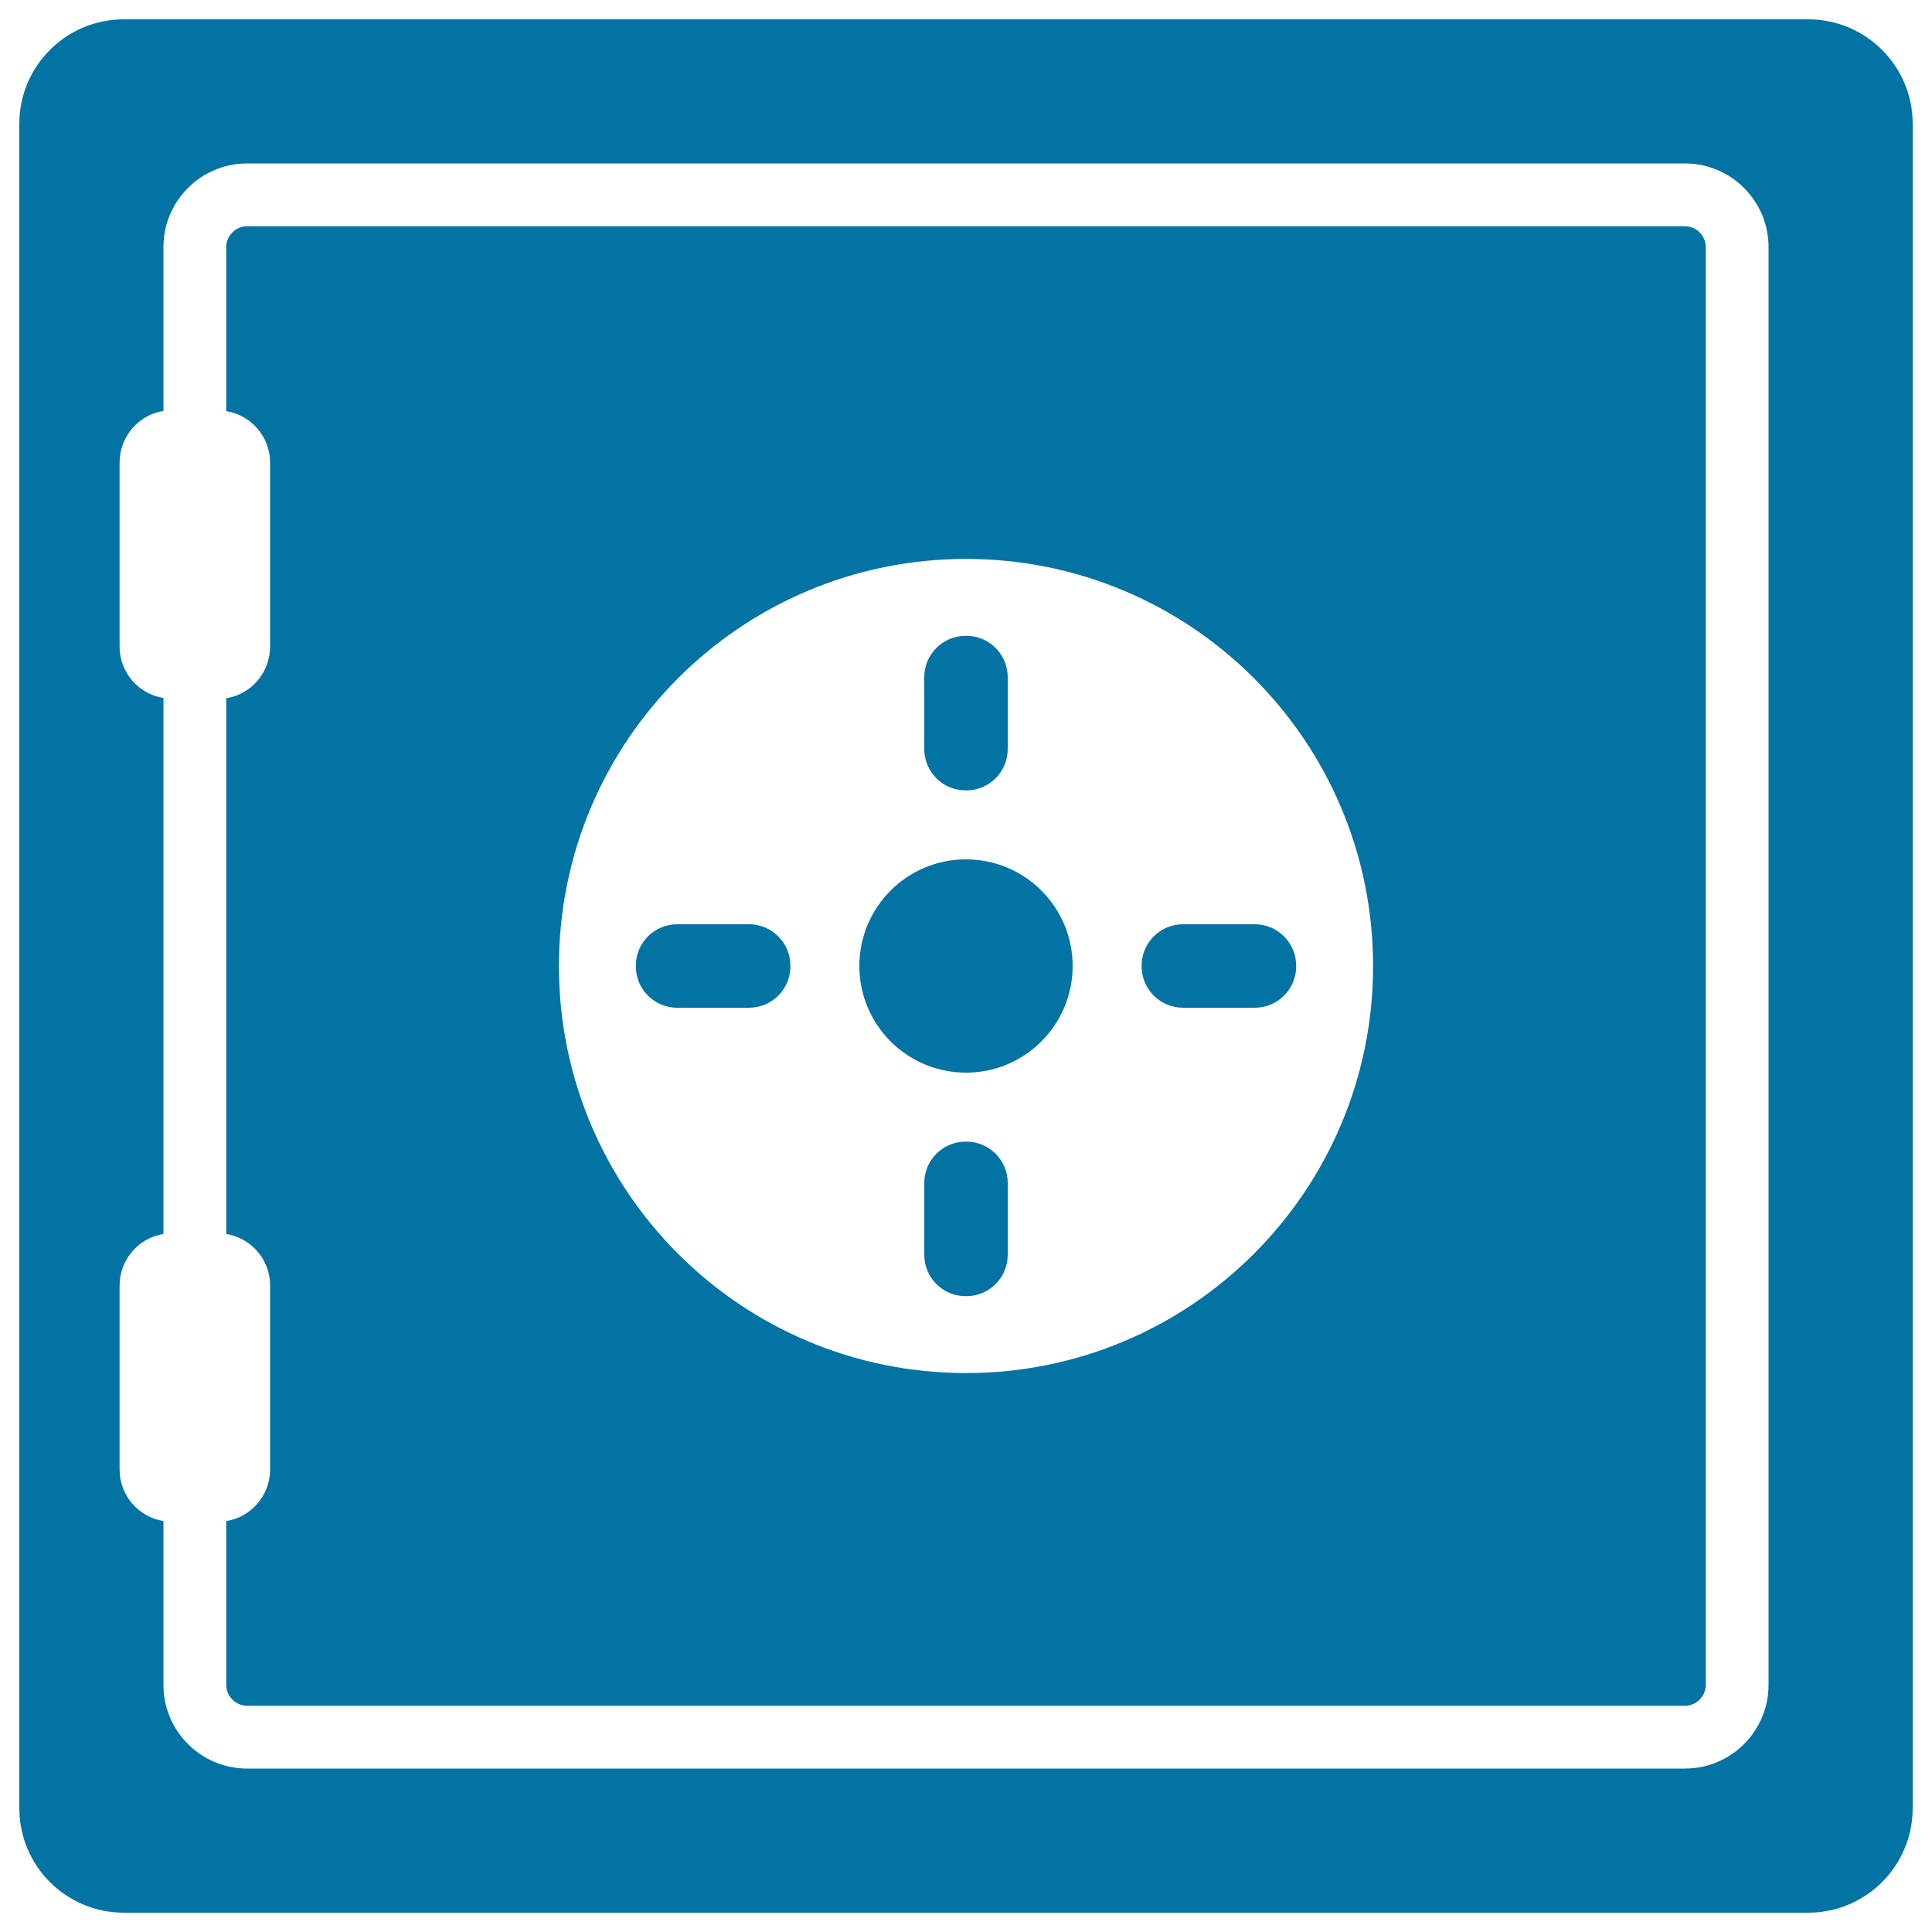 <svg xmlns="http://www.w3.org/2000/svg" viewBox="0 0 1000 1000" style="fill:#0273a2">
<title>Safe Box SVG icon</title>
<g><g><path d="M127.9,882.9h744.2c5.9,0,10.8-4.9,10.8-10.8V127.9c0-5.9-4.9-10.8-10.8-10.8H127.9c-5.9,0-10.8,4.9-10.8,10.8v84.9c12.9,2.1,22.7,13.2,22.7,26.7v95.2c0,13.4-9.8,24.7-22.7,26.7v277.3c12.9,2.1,22.7,13.2,22.7,26.7v95.2c0,13.4-9.8,24.7-22.7,26.7v84.7C117.1,878,122,882.9,127.9,882.9z M500,289.3c116.4,0,210.7,94.3,210.7,210.7c0,116.4-94.3,210.7-210.7,210.7c-116.4,0-210.7-94.3-210.7-210.7C289.3,383.6,383.6,289.3,500,289.3z"/><path d="M10,64.1v871.8c0,29.9,24.2,54.1,54.1,54.1h871.8c29.9,0,54.1-24.2,54.1-54.1V64.1c0-29.9-24.2-54.1-54.1-54.1H64.1C34.2,10,10,34.2,10,64.1z M61.9,665.4c0-13.4,9.8-24.7,22.7-26.7V361.3c-12.9-2.1-22.7-13.2-22.7-26.7v-95.2c0-13.4,9.8-24.7,22.7-26.7v-84.8c0-23.9,19.4-43.3,43.3-43.3h744.2c23.9,0,43.3,19.4,43.3,43.3v744.2c0,23.9-19.4,43.3-43.3,43.3H127.9c-23.9,0-43.3-19.4-43.3-43.3v-84.8c-12.9-2.1-22.7-13.2-22.7-26.7V665.4z"/><circle cx="500" cy="500" r="55.2"/><path d="M499.8,409.1h0.4c11.8,0,21.4-9.6,21.4-21.4v-37.2c0-11.8-9.6-21.4-21.4-21.4h-0.4c-11.8,0-21.4,9.6-21.4,21.4v37.2C478.4,399.5,488,409.1,499.8,409.1z"/><path d="M612.3,521.6h37.2c11.8,0,21.4-9.6,21.4-21.4v-0.4c0-11.8-9.6-21.4-21.4-21.4h-37.2c-11.8,0-21.4,9.6-21.4,21.4v0.4C590.9,512,600.5,521.6,612.3,521.6z"/><path d="M500.2,590.9h-0.4c-11.8,0-21.4,9.6-21.4,21.4v37.2c0,11.8,9.6,21.4,21.4,21.4h0.4c11.8,0,21.4-9.6,21.4-21.4v-37.2C521.6,600.5,512,590.9,500.2,590.9z"/><path d="M409.1,500.2v-0.4c0-11.8-9.6-21.4-21.4-21.4h-37.2c-11.8,0-21.4,9.6-21.4,21.4v0.4c0,11.8,9.6,21.4,21.4,21.4h37.2C399.5,521.6,409.1,512.1,409.1,500.2z"/></g></g>
</svg>